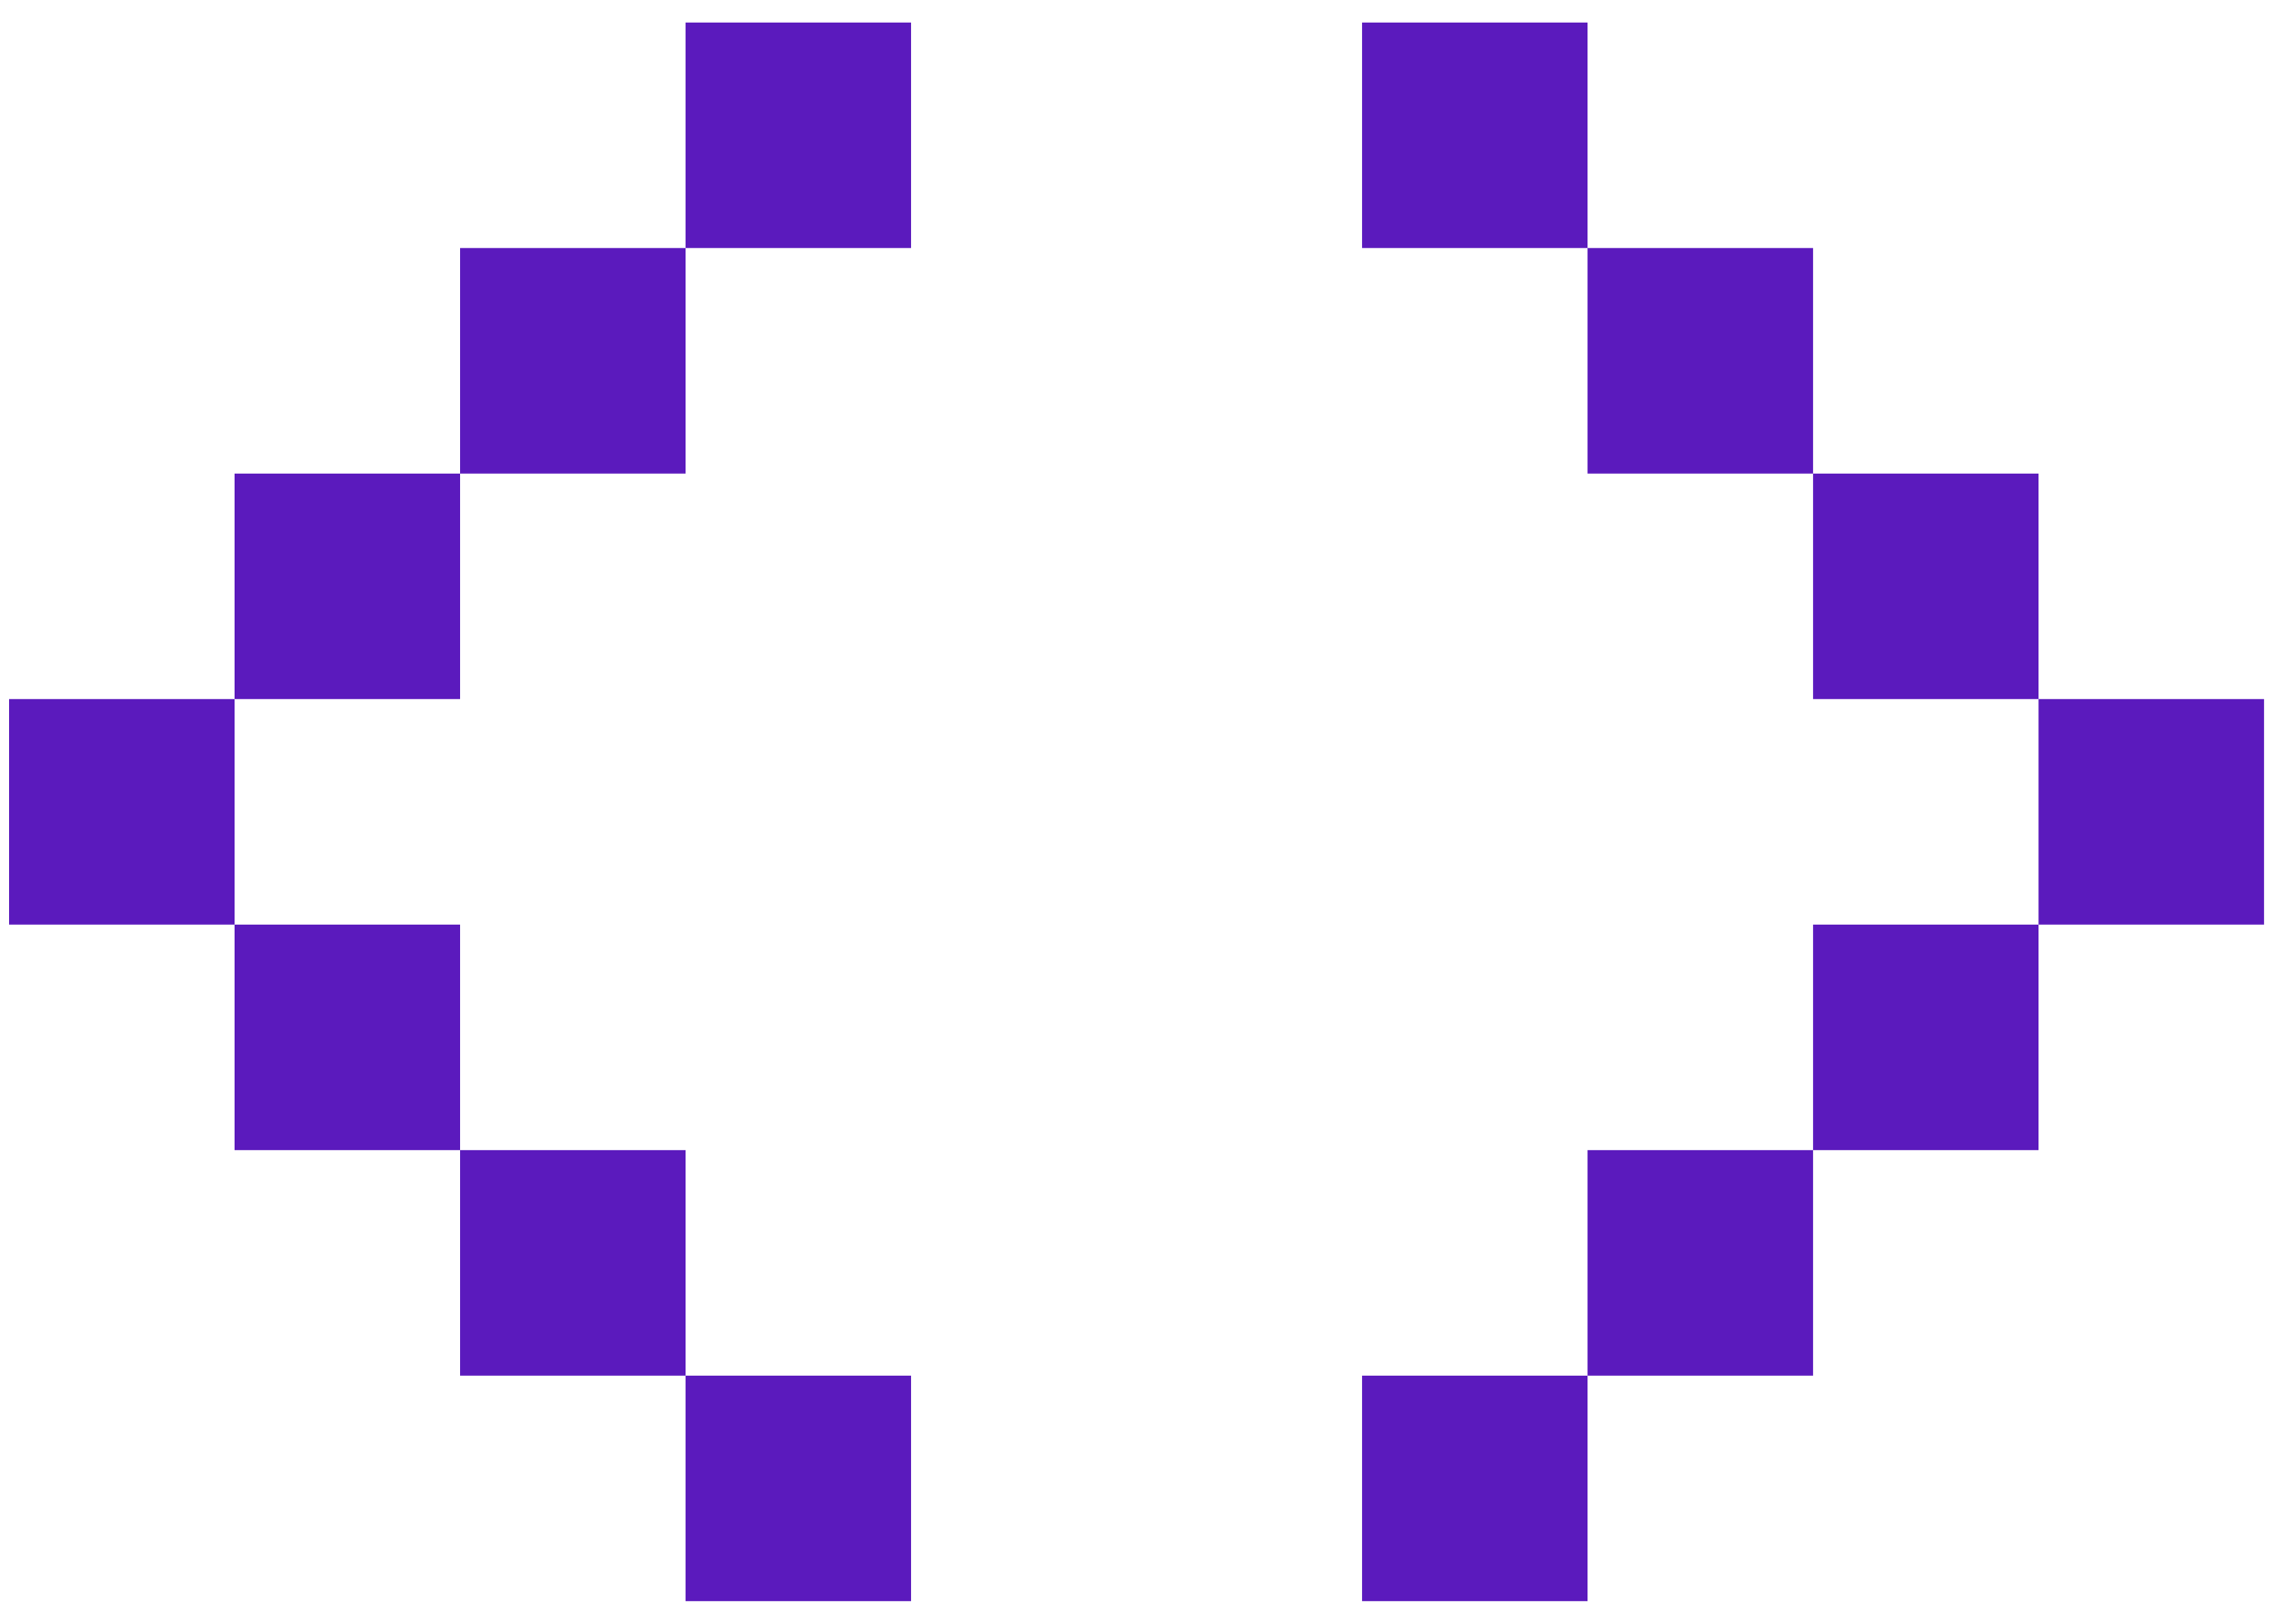 <svg width="84" height="60" viewBox="0 0 84 60" fill="none" xmlns="http://www.w3.org/2000/svg">
<path d="M25.336 0.832H33.669V9.165H25.336V0.832ZM17.003 9.165H25.336V17.499H17.003V9.165ZM8.669 17.499H17.003V25.832H8.669V17.499ZM0.336 25.832H8.669V34.165H0.336V25.832ZM8.669 34.165H17.003V42.499H8.669V34.165ZM17.003 42.499H25.336V50.832H17.003V42.499ZM25.336 50.832H33.669V59.165H25.336V50.832ZM58.669 0.832H50.336V9.165H58.669V0.832ZM67.003 9.165H58.669V17.499H67.003V9.165ZM75.336 17.499H67.003V25.832H75.336V17.499ZM83.669 25.832H75.336V34.165H83.669V25.832ZM75.336 34.165H67.003V42.499H75.336V34.165ZM67.003 42.499H58.669V50.832H67.003V42.499ZM58.669 50.832H50.336V59.165H58.669V50.832Z" fill="#5B1ABD"/>
</svg>
